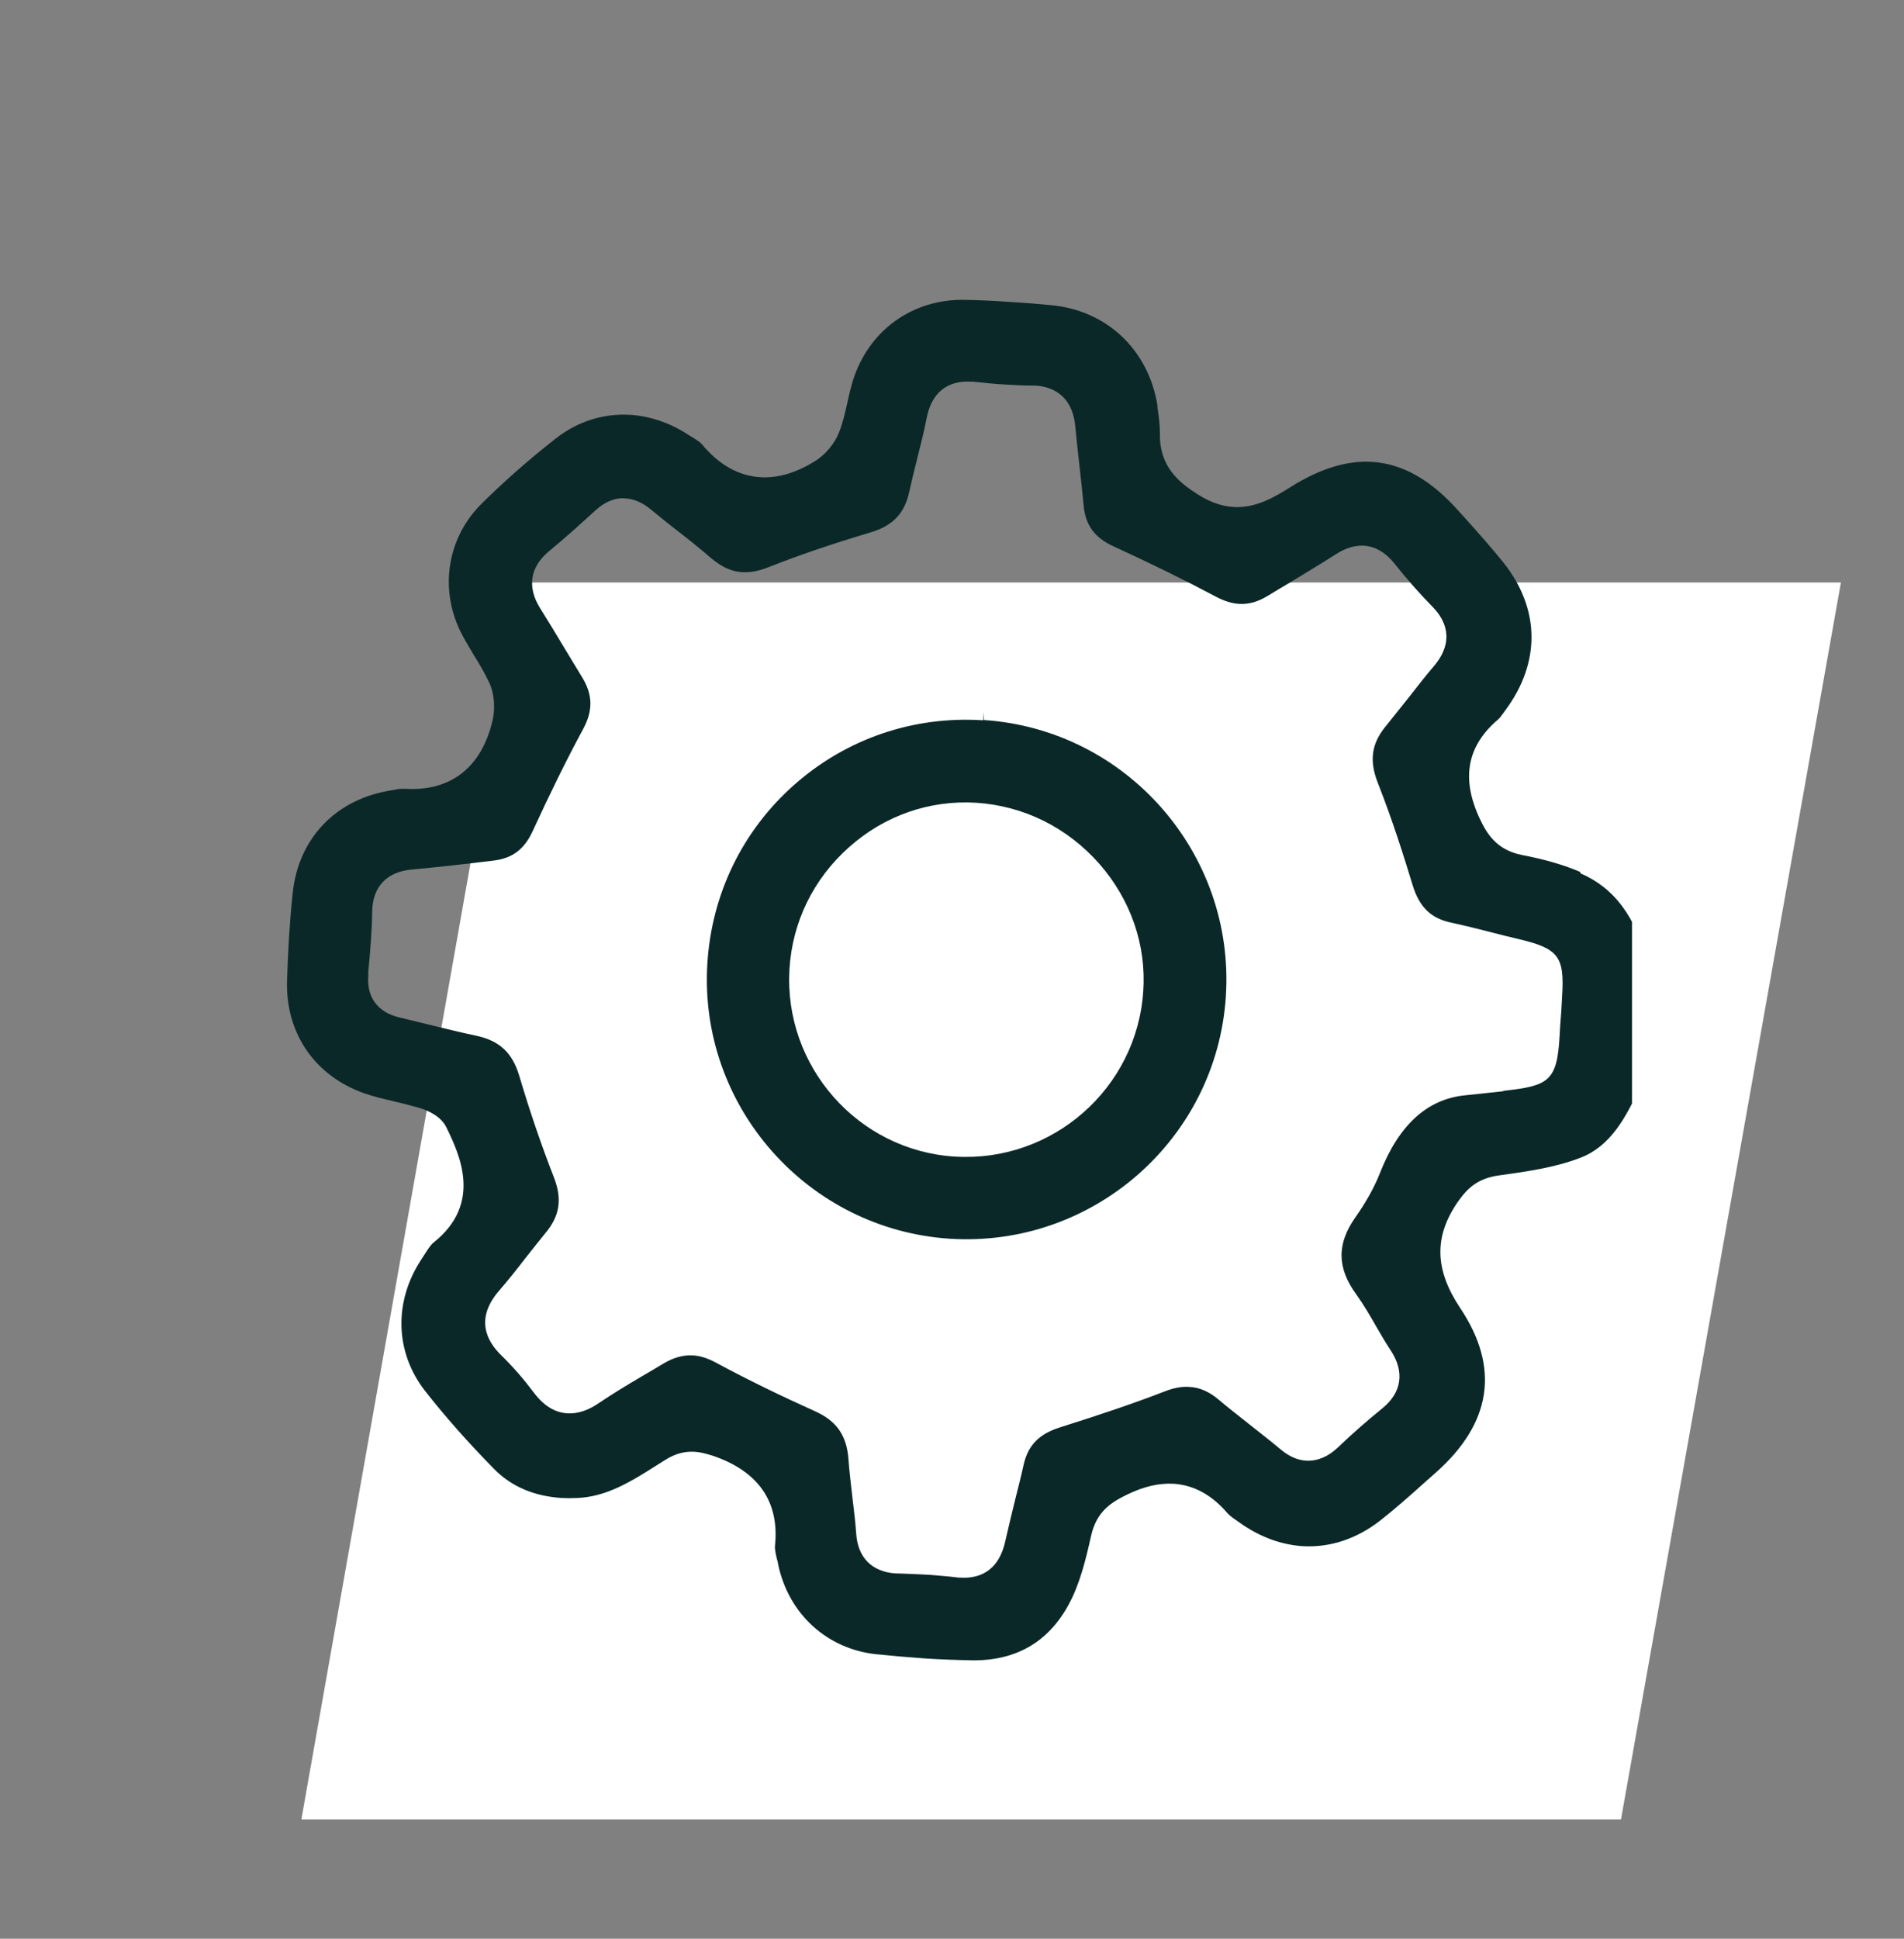 <svg width="56" height="57" viewBox="0 0 56 57" fill="none" xmlns="http://www.w3.org/2000/svg">
<rect x="0" y="0" width="56" height="57" fill="#808080" stroke="none"/>
<path d="M47.676 53.492H8.864L15.298 17.125H54.145L47.676 53.492Z" fill="white"/>
<g clip-path="url(#clip0_3118_32966)">
<path d="M46.485 25.639C46.01 25.434 45.453 25.27 44.774 25.14C44.02 24.992 43.734 24.517 43.529 24.083C42.964 22.888 43.145 21.93 44.07 21.145C44.111 21.112 44.16 21.038 44.217 20.964L44.282 20.874C45.322 19.466 45.297 17.886 44.209 16.527C43.865 16.102 43.488 15.676 43.128 15.275L42.899 15.021C42.08 14.104 41.253 13.638 40.361 13.58C39.624 13.531 38.83 13.777 37.987 14.301C37.504 14.604 36.947 14.947 36.276 14.906C35.932 14.882 35.597 14.767 35.245 14.546C34.688 14.194 34.09 13.728 34.115 12.729C34.115 12.492 34.082 12.238 34.041 11.967V11.91C33.771 10.273 32.543 9.119 30.906 8.971C30.488 8.93 30.071 8.898 29.645 8.873C29.195 8.84 28.785 8.824 28.384 8.816C26.829 8.783 25.535 9.724 25.077 11.214C25.02 11.411 24.971 11.607 24.93 11.804C24.864 12.098 24.799 12.401 24.684 12.696C24.553 13.04 24.275 13.376 23.947 13.572C23.399 13.908 22.867 14.063 22.359 14.03C21.721 13.99 21.139 13.662 20.64 13.056C20.591 12.999 20.476 12.925 20.37 12.86C20.321 12.827 20.272 12.803 20.223 12.77C19.707 12.434 19.125 12.238 18.552 12.197C17.75 12.148 16.989 12.385 16.334 12.901C15.573 13.498 14.844 14.137 14.165 14.808C13.174 15.791 12.92 17.256 13.526 18.533C13.641 18.77 13.78 19 13.927 19.245C14.091 19.507 14.255 19.786 14.394 20.08C14.541 20.399 14.574 20.842 14.476 21.226C14.148 22.577 13.239 23.273 11.913 23.191H11.815C11.766 23.191 11.692 23.199 11.618 23.216L11.537 23.232C9.891 23.478 8.77 24.64 8.606 26.277C8.516 27.145 8.467 28.013 8.442 28.856C8.401 30.444 9.335 31.73 10.874 32.196C11.103 32.27 11.34 32.319 11.569 32.376C11.823 32.434 12.077 32.499 12.331 32.573C12.609 32.655 12.977 32.827 13.133 33.154C13.51 33.932 14.206 35.381 12.748 36.535C12.658 36.609 12.568 36.756 12.478 36.895L12.388 37.034C11.578 38.27 11.618 39.744 12.486 40.874C13.068 41.619 13.731 42.372 14.525 43.182C15.04 43.706 15.695 43.985 16.514 44.042C16.661 44.05 16.817 44.05 16.973 44.042C17.84 44.009 18.561 43.559 19.322 43.076L19.584 42.912C19.862 42.74 20.132 42.667 20.427 42.683C20.583 42.691 20.746 42.732 20.959 42.798C22.31 43.256 22.932 44.157 22.793 45.458C22.785 45.548 22.818 45.696 22.85 45.835C22.867 45.892 22.883 45.949 22.891 46.015C23.202 47.456 24.324 48.479 25.765 48.635C26.239 48.684 26.714 48.724 27.173 48.757C27.656 48.79 28.131 48.806 28.589 48.815C29.874 48.831 30.832 48.282 31.43 47.177C31.757 46.58 31.929 45.876 32.093 45.147C32.257 44.427 32.69 44.165 33.165 43.935C33.656 43.698 34.099 43.6 34.524 43.624C35.114 43.665 35.646 43.952 36.104 44.492C36.186 44.582 36.325 44.672 36.464 44.77L36.571 44.844C37.127 45.213 37.709 45.417 38.306 45.458C39.117 45.507 39.911 45.245 40.615 44.689C41.041 44.353 41.458 43.985 41.859 43.624L42.228 43.297C43.873 41.84 44.119 40.211 42.948 38.459C42.195 37.329 42.17 36.363 42.874 35.34C43.153 34.939 43.456 34.652 44.061 34.562C44.88 34.447 45.731 34.333 46.485 34.038C47.369 33.703 47.835 32.835 48.228 31.967L48.458 28.34C48.114 26.957 47.483 26.105 46.476 25.672L46.485 25.639ZM44.225 32.082L43.84 32.123C43.562 32.155 43.308 32.18 43.079 32.204C41.971 32.319 41.142 33.078 40.59 34.48C40.427 34.898 40.181 35.34 39.87 35.782C39.313 36.568 39.321 37.272 39.886 38.05C40.107 38.361 40.296 38.68 40.476 38.999C40.615 39.236 40.746 39.466 40.893 39.687C41.319 40.325 41.237 40.939 40.648 41.414C40.214 41.766 39.772 42.151 39.346 42.56C39.059 42.83 38.748 42.961 38.421 42.945C38.159 42.929 37.913 42.822 37.66 42.609C37.349 42.347 37.029 42.102 36.71 41.848C36.415 41.611 36.112 41.381 35.826 41.136C35.547 40.907 35.277 40.792 34.983 40.776C34.753 40.759 34.508 40.808 34.238 40.915C33.353 41.258 32.379 41.586 31.184 41.963C30.562 42.159 30.235 42.486 30.104 43.076C30.03 43.42 29.94 43.755 29.858 44.091C29.76 44.492 29.662 44.893 29.571 45.294C29.367 46.252 28.736 46.416 28.237 46.383C28.204 46.383 28.163 46.383 28.131 46.375C27.869 46.342 27.607 46.326 27.345 46.301C27.034 46.285 26.714 46.269 26.403 46.26H26.338C25.65 46.211 25.233 45.802 25.183 45.098C25.159 44.73 25.11 44.369 25.069 44.009C25.028 43.633 24.979 43.264 24.954 42.888C24.897 42.192 24.602 41.774 23.964 41.488C22.981 41.046 21.999 40.571 21.058 40.063C20.812 39.932 20.591 39.859 20.37 39.85C20.083 39.834 19.805 39.916 19.502 40.096C19.297 40.219 19.093 40.342 18.88 40.464C18.462 40.71 18.029 40.972 17.627 41.242C17.3 41.471 16.989 41.57 16.686 41.553C16.309 41.529 15.982 41.324 15.679 40.915C15.409 40.554 15.098 40.194 14.738 39.842C14.312 39.425 13.96 38.762 14.697 37.927C14.959 37.624 15.212 37.304 15.458 36.985C15.655 36.74 15.843 36.494 16.039 36.257C16.465 35.749 16.539 35.258 16.293 34.619C15.925 33.678 15.581 32.671 15.27 31.623C15.065 30.944 14.688 30.6 14.017 30.453C13.583 30.362 13.149 30.256 12.716 30.15C12.404 30.076 12.093 29.994 11.774 29.92C11.111 29.773 10.775 29.323 10.833 28.66V28.553C10.89 27.972 10.939 27.374 10.947 26.785C10.964 26.064 11.381 25.631 12.11 25.565C12.912 25.491 13.706 25.401 14.508 25.303C15.065 25.238 15.417 24.976 15.663 24.444C16.187 23.306 16.67 22.323 17.153 21.431C17.447 20.883 17.439 20.416 17.104 19.884C16.931 19.597 16.76 19.319 16.588 19.032C16.358 18.648 16.121 18.255 15.884 17.878C15.499 17.264 15.589 16.666 16.146 16.208C16.653 15.791 17.136 15.348 17.505 15.013C17.791 14.751 18.086 14.628 18.397 14.653C18.642 14.669 18.896 14.775 19.134 14.972C19.404 15.193 19.674 15.414 19.952 15.627C20.28 15.881 20.607 16.143 20.918 16.413C21.221 16.666 21.516 16.806 21.827 16.822C22.064 16.838 22.318 16.789 22.605 16.675C23.456 16.339 24.381 16.02 25.609 15.651C26.264 15.455 26.608 15.095 26.747 14.44C26.821 14.104 26.903 13.777 26.985 13.449C27.083 13.065 27.181 12.672 27.255 12.287C27.443 11.354 28.073 11.19 28.564 11.223H28.638C28.933 11.255 29.236 11.288 29.53 11.304C29.809 11.321 30.087 11.337 30.366 11.337C30.398 11.337 30.431 11.337 30.456 11.337C30.857 11.362 31.536 11.55 31.626 12.541C31.667 12.975 31.716 13.408 31.765 13.842C31.806 14.186 31.839 14.53 31.872 14.874C31.929 15.447 32.199 15.815 32.764 16.069C33.869 16.576 34.852 17.059 35.777 17.551C36.014 17.674 36.227 17.739 36.44 17.755C36.718 17.772 36.988 17.698 37.275 17.526C37.488 17.395 37.709 17.264 37.93 17.133C38.372 16.863 38.838 16.585 39.272 16.306C39.575 16.11 39.854 16.028 40.124 16.044C40.451 16.069 40.746 16.241 41 16.552C41.368 17.019 41.753 17.452 42.138 17.845C42.506 18.222 42.809 18.836 42.17 19.589C41.925 19.876 41.696 20.17 41.466 20.465C41.237 20.752 41.008 21.038 40.779 21.325C40.337 21.849 40.263 22.356 40.525 23.019C40.951 24.1 41.294 25.189 41.548 26.024C41.745 26.67 42.089 27.006 42.694 27.129C43.104 27.219 43.505 27.317 43.914 27.424C44.168 27.489 44.422 27.555 44.675 27.612C45.846 27.89 46.018 28.128 45.944 29.298L45.92 29.732L45.903 29.953C45.887 30.141 45.879 30.305 45.871 30.453C45.797 31.795 45.551 31.926 44.201 32.073L44.225 32.082Z" fill="#0B2828"/>
<path d="M28.908 21.177C26.862 21.046 24.897 21.718 23.366 23.068C21.835 24.419 20.927 26.294 20.804 28.34C20.55 32.524 23.751 36.15 27.942 36.42C32.15 36.682 35.785 33.49 36.055 29.29C36.325 25.09 33.132 21.448 28.933 21.169V20.924L28.916 21.169L28.908 21.177ZM33.624 29.151C33.435 32 30.955 34.177 28.098 34.005H28.081C25.233 33.825 23.055 31.353 23.219 28.504C23.3 27.113 23.923 25.835 24.979 24.902C26.018 23.977 27.345 23.519 28.704 23.601C30.112 23.691 31.389 24.329 32.33 25.393C33.255 26.449 33.722 27.784 33.624 29.159V29.151Z" fill="#0B2828"/>
</g>
<defs>
<clipPath id="clip0_3118_32966">
<rect width="40" height="41" fill="white" transform="translate(8 8.375)"/>
</clipPath>
</defs>
</svg>
